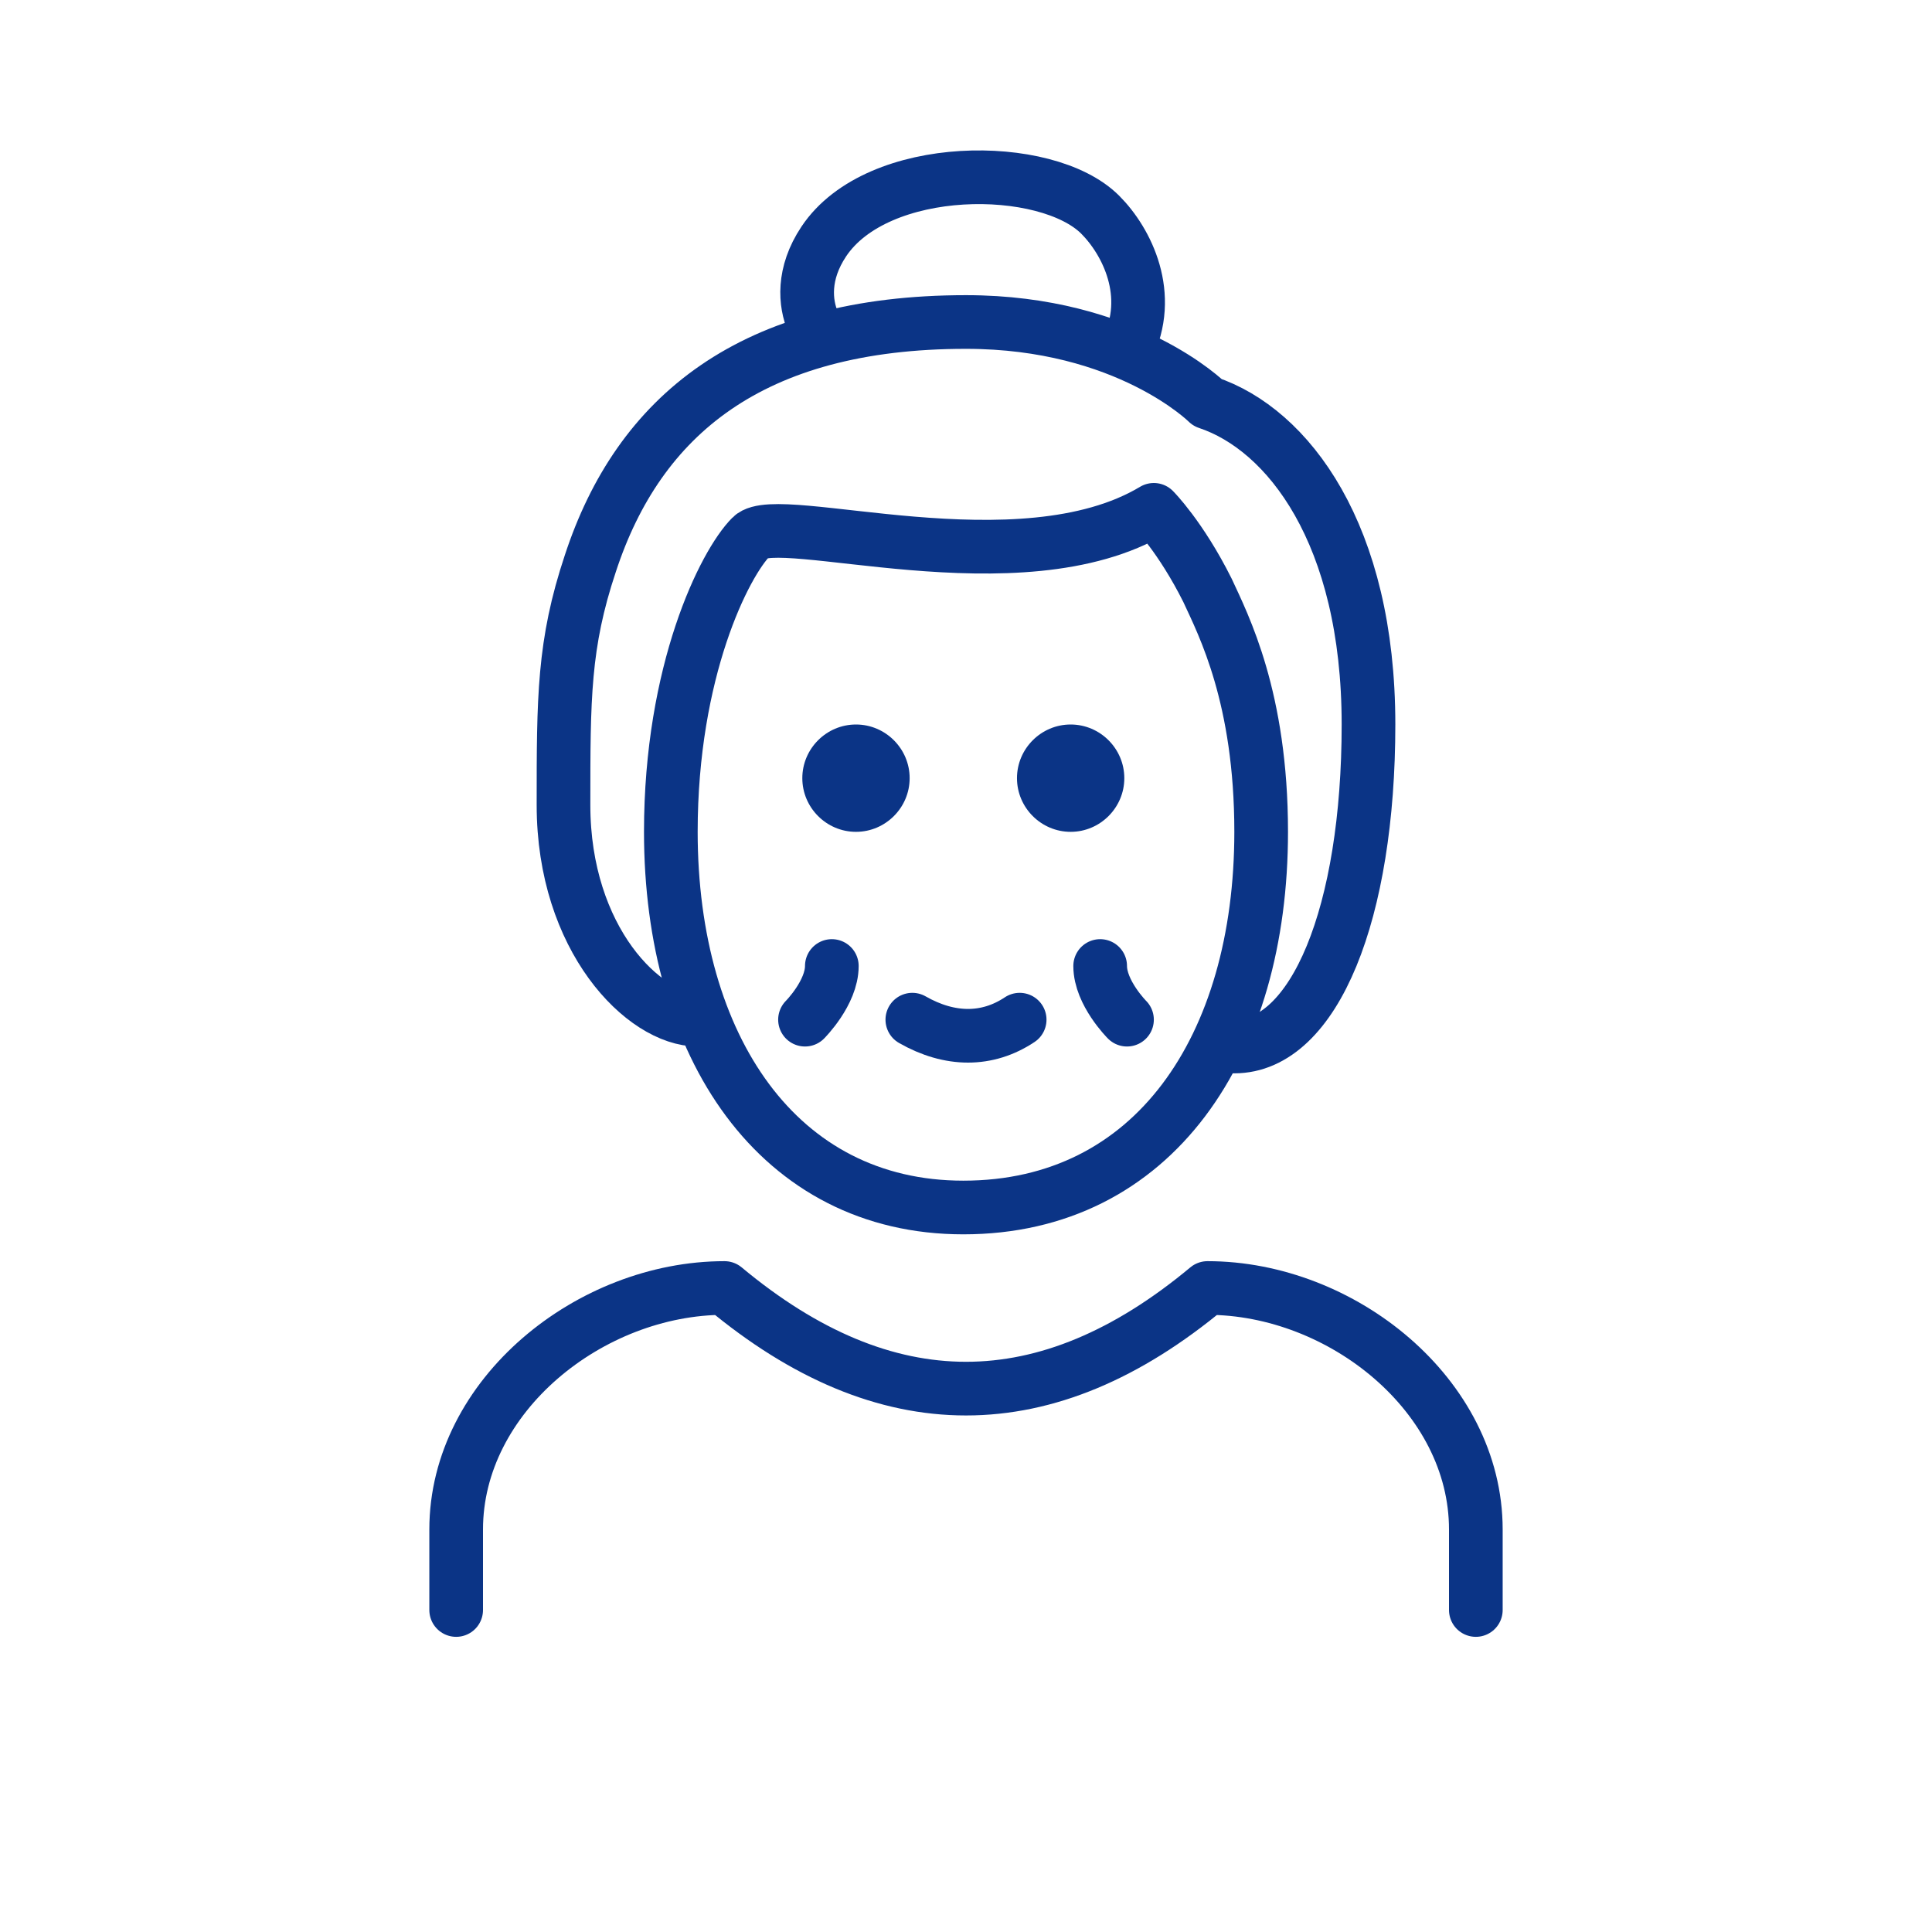 <?xml version="1.0" encoding="UTF-8"?> <svg xmlns="http://www.w3.org/2000/svg" viewBox="1964 2464 72 72" width="72" height="72" data-guides="{&quot;vertical&quot;:[],&quot;horizontal&quot;:[]}"><path fill="none" stroke="#0b3486" fill-opacity="1" stroke-width="2" stroke-opacity="1" color="rgb(51, 51, 51)" font-size-adjust="none" stroke-linecap="round" stroke-linejoin="round" id="tSvg10792e7f91c" title="Path 19" d="M 1981 2524 C 1981 2523 1981 2522 1981 2521C 1981 2516 1986 2512 1991 2512C 1997 2517 2003 2517 2009 2512C 2014 2512 2019 2516 2019 2521C 2019 2522 2019 2523 2019 2524"></path><path fill="none" stroke="#0b3486" fill-opacity="1" stroke-width="2" stroke-opacity="1" color="rgb(51, 51, 51)" font-size-adjust="none" stroke-linecap="round" stroke-linejoin="round" id="tSvgd4b06941cc" title="Path 20" d="M 2002 2502 C 2000.8 2502.8 1999.4 2502.8 1998 2502"></path><path fill="none" stroke="#0b3486" fill-opacity="1" stroke-width="2" stroke-opacity="1" color="rgb(51, 51, 51)" font-size-adjust="none" stroke-linecap="round" stroke-linejoin="round" id="tSvgd6a9bc93d" title="Path 21" d="M 1995 2500 C 1995 2501 1994 2502 1994 2502"></path><path fill="none" stroke="#0b3486" fill-opacity="1" stroke-width="2" stroke-opacity="1" color="rgb(51, 51, 51)" font-size-adjust="none" stroke-linecap="round" stroke-linejoin="round" id="tSvgf8773806cc" title="Path 22" d="M 2005 2500 C 2005 2501 2006 2502 2006 2502"></path><path fill="#0b3486" stroke="none" fill-opacity="1" stroke-width="1" stroke-opacity="1" color="rgb(51, 51, 51)" font-size-adjust="none" id="tSvg17cdc8b158b" title="Path 23" d="M 2005.9 2493 C 2005.9 2494.1 2005 2495 2003.9 2495C 2002.8 2495 2001.9 2494.1 2001.9 2493C 2001.9 2491.9 2002.8 2491 2003.9 2491C 2005 2491 2005.9 2491.9 2005.9 2493Z"></path><path fill="#0b3486" stroke="none" fill-opacity="1" stroke-width="1" stroke-opacity="1" color="rgb(51, 51, 51)" font-size-adjust="none" id="tSvgeb6fad5c21" title="Path 24" d="M 1997.9 2493 C 1997.9 2494.1 1997 2495 1995.9 2495C 1994.8 2495 1993.9 2494.1 1993.9 2493C 1993.9 2491.9 1994.8 2491 1995.9 2491C 1997 2491 1997.9 2491.9 1997.9 2493Z"></path><path fill="none" stroke="#0b3486" fill-opacity="1" stroke-width="2" stroke-opacity="1" color="rgb(51, 51, 51)" font-size-adjust="none" stroke-linejoin="round" id="tSvg7e7ab88c14" title="Path 25" d="M 1989 2495 C 1989 2503 1993 2509 1999.9 2509C 2007 2509 2011 2503 2011 2495C 2011 2490 2009.6 2487.3 2009 2486C 2008 2484 2007 2483 2007 2483C 2002 2486 1993 2483 1992 2484C 1991 2485 1989 2489 1989 2495Z"></path><path fill="none" stroke="#0b3486" fill-opacity="1" stroke-width="2" stroke-opacity="1" color="rgb(51, 51, 51)" font-size-adjust="none" stroke-linecap="round" stroke-linejoin="round" id="tSvg187193d1a7c" title="Path 26" d="M 1990 2502 C 1988 2502 1985 2499 1985 2494C 1985 2490 1985 2488 1986 2485C 1987.8 2479.5 1992 2476 2000 2476C 2006 2476 2009 2479 2009 2479C 2012 2480 2015 2483.9 2015 2491C 2015 2498 2013 2503 2010 2503"></path><path fill="none" stroke="#0b3486" fill-opacity="1" stroke-width="2" stroke-opacity="1" color="rgb(51, 51, 51)" font-size-adjust="none" stroke-linecap="round" stroke-linejoin="round" id="tSvg16aebe8dfad" title="Path 27" d="M 2006 2477 C 2007 2475 2006 2473 2005 2472C 2003 2470 1996.7 2470 1994.7 2473C 1993.9 2474.2 1994 2475.3 1994.3 2476"></path><defs></defs></svg> 